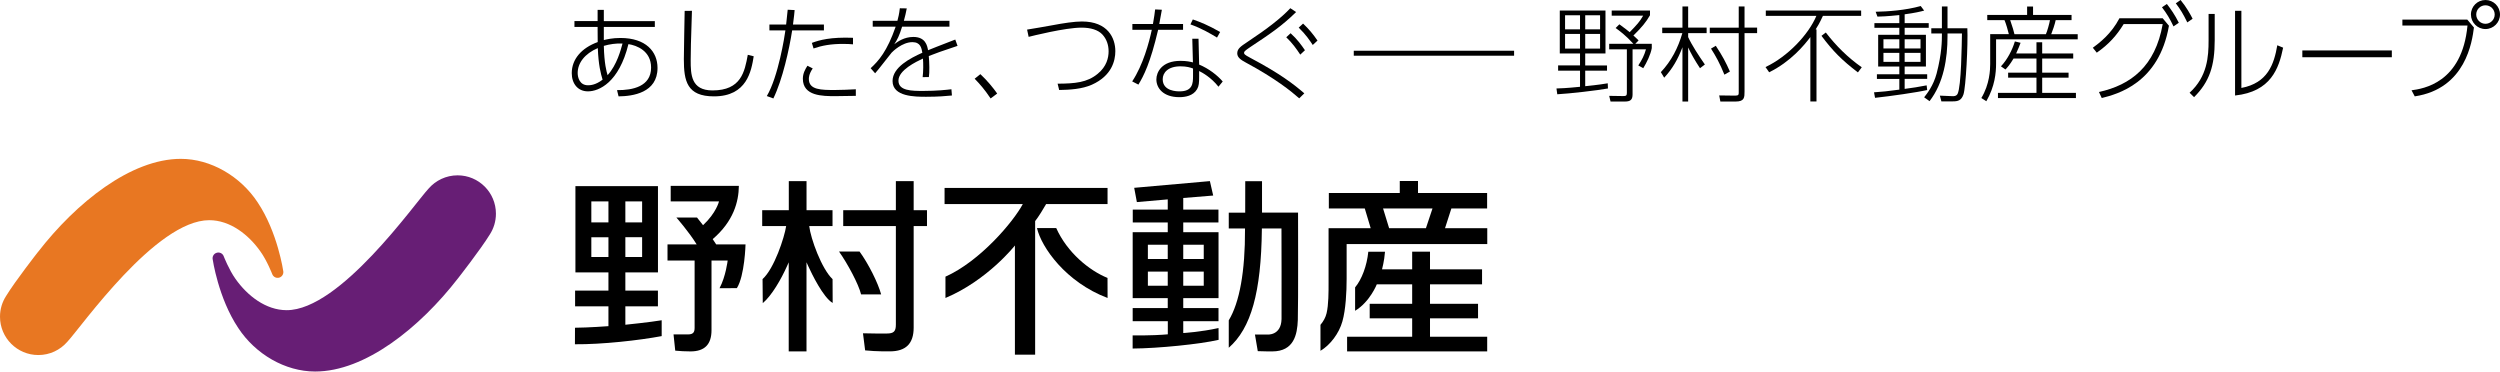 <svg xmlns="http://www.w3.org/2000/svg" width="495.077" height="73.573" viewBox="0 0 495.077 73.573"><path d="M56.099,53.722s-1.1-7.715-5.08-13.653c-3.4-5.16-9.274-8.611-15.208-8.611-9.876,0-20.712,8.653-28.308,18.475v-.01s-4.449,5.676-6.293,8.688h0c-.766,1.184-1.21,2.588-1.21,4.111,0,4.188,3.396,7.588,7.592,7.588,2.284,0,4.331-1.008,5.723-2.605h.004c2.829-3.029,17.543-24.1,28.121-24.1,4.141,0,7.795,2.877,10.129,6.191,1.324,1.844,2.344,4.492,2.344,4.492.207.549.808.863,1.383.693.601-.178.888-.77.804-1.26Z" fill="#e87722"/><path d="M42.112,51.309s1.1,7.715,5.083,13.662c3.396,5.16,9.271,8.601,15.209,8.601,9.876.01,20.707-8.652,28.303-18.465h0s4.449-5.676,6.294-8.678h0c.765-1.185,1.209-2.598,1.209-4.112,0-4.195-3.395-7.596-7.592-7.596-2.283,0-4.335,1.015-5.726,2.605h0c-2.829,3.028-17.539,24.098-28.121,24.098-4.141,0-7.79-2.875-10.129-6.184-1.319-1.852-2.343-4.5-2.343-4.5-.203-.549-.809-.861-1.384-.684-.596.168-.884.76-.803,1.25Z" fill="#671e75"/><path d="M177.409,35.865v5.761h-10.426v3.137h10.426v19.523c0,1.346-.419,1.76-1.802,1.76-.782,0-3.252.018-4.712-.043l.428,3.385c2.241.236,4.859.193,4.885.193,3.181,0,4.725-1.531,4.725-4.703v-20.115h2.639v-3.137h-2.639v-5.761h-3.523Z"/><path d="M174.491,58.298c-.593-2.242-2.533-6.107-4.28-8.492h-4.064c1.717,2.428,3.887,6.471,4.377,8.5l3.968-.008Z"/><path d="M286.159,45.186l1.256-3.899h7.08v-3.062h-13.687v-2.377h-3.611v2.377h-14.046v3.062h7.118l1.167,3.899h-8.34v10.785c.004,1.844.008,4.373-.39,6.047-.203.83-.588,1.566-1.214,2.311v5.143c1.959-1.168,3.684-3.469,4.34-5.82.668-2.334.842-5.869.842-8.433v-6.885h27.85v-3.147h-8.365ZM282.378,45.186h-7.291l-1.197-3.899h9.787l-1.299,3.899Z"/><path d="M266.767,66.689v2.9h27.744v-2.9h-11.326v-3.647h9.513v-2.875h-9.513v-3.865h10.308v-2.969h-10.308v-3.494h-3.531v3.494h-5.968s.453-1.658.588-3.477h-3.307c-.279,2.781-1.303,5.498-2.614,7.055v4.635c2.948-1.785,4.297-5.244,4.297-5.244h7.004v3.865h-8.412v2.875h8.412v3.647h-12.887Z"/><path d="M123.84,64.311v-3.647h6.45v-3.111h-6.45v-3.604h6.458v-17.095h-16.346v17.095h6.538v3.604h-6.602v3.111h6.602v3.926s-3.988.297-6.623.312l-.013,3.273c5.376.043,12.667-.77,17.18-1.615v-3.139c-2.216.381-7.194.889-7.194.889ZM123.84,39.883h3.32v4.161h-3.32v-4.161ZM123.84,46.979h3.32v3.916h-3.32v-3.916ZM120.49,50.896h-3.388v-3.916h3.388v3.916ZM120.49,44.044h-3.388v-4.161h3.388v4.161Z"/><path d="M141.823,48.392h5.815s-.156,6.201-1.717,8.67l-3.431.01c1.239-2.311,1.611-5.483,1.611-5.483h-3.201v13.789c0,2.834-1.362,4.211-4.166,4.211-.896.01-2.195-.066-3.016-.15l-.338-3.215h2.876c1.082,0,1.298-.508,1.298-1.303v-13.322h-5.367v-3.207h5.77c-1.527-2.486-4.01-5.311-4.01-5.311h4.086s.858,1.065,1.192,1.514c2.635-2.445,3.159-4.712,3.159-4.712h-9.566v-3.07h13.5c-.038,3.155-1.07,7.021-5.181,10.54,0,0,.49.734.685,1.039Z"/><path d="M249.917,35.882h-3.319c0,.981-.009,6.226-.009,6.226h-3.256v3.138h3.218v.178c.034,8.307-1.078,14.483-3.218,18.01v5.43c4.435-3.875,6.416-11.004,6.555-23.43v-.188h3.883s.043,16.715.013,17.941c-.08,3.324-2.817,3.062-2.817,3.062h-2.448l.559,3.289c1.171.06,2.88.051,2.88.051,4.271-.008,4.944-3.324,5.05-6.217.106-2.935.047-21.265.047-21.265h-7.136v-6.226Z"/><path d="M159.718,35.865h-3.511v5.761h-5.269v3.147h4.745c-.334,2.225-2.359,8.424-4.673,10.496l.042,4.764c1.789-1.516,3.625-4.713,4.783-7.293l.355-.795v17.637h3.523v-17.645l.351.777c.673,1.473,2.943,6.184,4.83,7.283l-.021-4.719c-2.174-2.039-4.343-8.053-4.622-10.506h4.614v-3.147h-5.147s.009-4.83,0-5.761Z"/><path d="M187.052,40.416h15.492c-1.856,3.486-8.425,11.285-15.314,14.371v4.223c8.37-3.527,13.754-10.396,13.754-10.396v21.621h4.006v-26.451c.617-.762,1.746-2.597,2.11-3.265l.051-.102h12.177v-3.197h-32.275v3.197Z"/><path d="M209.168,45.169h-3.815c.889,3.807,5.688,10.709,13.982,13.84l-.013-3.969c-3.591-1.455-7.968-4.998-10.154-9.871Z"/><path d="M241.307,64.962c-3.548.787-6.987.99-6.987.99v-2.342h6.982v-2.598h-6.982v-1.978h6.987v-13.045h-6.987v-1.935h6.971v-2.546h-6.971v-2.301l5.93-.482-.655-2.859-14.989,1.328.529,2.825,6.115-.533v2.022h-6.928v2.546h6.928v1.935h-6.944v13.045h6.944v1.978h-6.944v2.598h6.957v2.596c-1.256.109-3.218.246-6.966.211v2.605c5.088-.033,13.369-.871,17.027-1.725l-.017-2.336ZM234.319,48.468h4.06v2.826h-4.06v-2.826ZM234.319,53.788h4.06v2.793h-4.06v-2.793ZM231.249,56.581h-3.934v-2.793h3.934v2.793ZM231.249,51.294h-3.934v-2.826h3.934v2.826Z"/><rect x="268.087" y="10.048" width="31.75" height=".984"/><path d="M122.191,17.848c3.103.034,6.745-.719,6.745-4.466,0-3.324-2.858-4.398-4.487-4.645-1.869,7.613-5.836,9.355-8.019,9.355-2.014,0-3.206-1.539-3.206-3.604,0-2.766,1.933-4.99,5.139-6.157,0-.186-.017-1.48-.017-2.495v-.508h-4.589v-1.15h4.589V1.954h1.23v2.225h10.1v1.15h-10.1v2.605c.597-.144,1.671-.415,3.295-.415,5.033,0,7.338,2.698,7.338,5.93,0,4.948-4.935,5.608-7.715,5.634l-.304-1.235ZM118.385,9.524c-2.609,1.108-3.988,2.977-3.988,4.932,0,.93.41,2.428,2.034,2.428.372,0,1.463,0,2.901-1.108-.368-1.201-.82-2.884-.947-6.251ZM123.278,8.62c-1.231-.068-2.589.135-3.701.465.08,3.519.537,5.1.744,5.803,1.849-2.039,2.631-5.059,2.957-6.268Z"/><path d="M137.027,2.14c-.207,6.369-.249,7.935-.249,9.787,0,2.816.063,5.98,4.322,5.98,5.672,0,6.369-3.697,6.986-7.055l1.172.296c-.47,2.876-1.315,7.935-7.871,7.935-5.346,0-5.963-3.028-5.963-7.359,0-1.531.14-8.205.16-9.566l1.442-.018Z"/><path d="M151.855,19.023c2.28-3.849,3.536-11.909,3.68-13.001h-3.168v-1.167h3.312c.038-.474.267-2.513.309-2.927l1.374.067c-.06.72-.08.923-.325,2.859h6.124v1.167h-6.289c-.575,3.723-1.891,9.702-3.722,13.475l-1.295-.474ZM160.944,13.551c-.766,1.134-.766,1.835-.766,2.098,0,2.174,2.491,2.174,5.164,2.174,1.337,0,2.716-.075,4.137-.144v1.303c-.664,0-3.455.059-4.035.059-2.55,0-6.454,0-6.454-3.451,0-1.049.453-1.851.905-2.57l1.049.532ZM168.921,8.78c-.532-.043-1.069-.085-1.954-.085-2.427,0-4.17.314-5.861.905l-.33-1.108c1.506-.559,3.684-1.176,8.145-1.008v1.295Z"/><path d="M188.021,4.128v1.158h-9.377c-.554,1.785-.943,2.564-1.548,3.469.681-.508,1.958-1.438,3.769-1.438,2.444,0,2.753,1.75,2.918,2.63,1.15-.474,1.586-.634,5.389-2.114l.452,1.252c-3.248,1.091-4.255,1.438-5.697,2.013.123,1.218.165,3.273.021,4.161l-1.235.017c.145-1.125.145-2.715.06-3.68-1.311.617-4.852,2.284-4.852,4.382,0,2.03,2.678,2.03,4.915,2.03,2.694,0,4.648-.221,5.574-.33l.102,1.234c-1.129.11-2.652.254-5.097.254-2.203,0-6.661,0-6.661-3.112,0-2.749,3.531-4.542,5.9-5.608-.165-.922-.351-2.098-1.975-2.098-2.018,0-3.887,1.844-4.11,2.081-.25.263-2.699,3.493-3.269,4.085l-.884-1.006c1.581-1.455,3.265-3.35,4.952-8.223h-4.542v-1.158h4.889c.169-.651.355-1.353.478-2.486l1.374.025c-.182.904-.287,1.438-.575,2.461h9.03Z"/><path d="M196.175,19.497c-1.209-1.793-2.055-2.758-3.163-3.908l1.129-.904c1.379,1.277,2.593,2.775,3.333,3.84l-1.299.973Z"/><path d="M209.438,16.571c3.455-.018,5.841-.221,7.938-1.955,1.789-1.455,2.161-3.205,2.161-4.457,0-1.219-.372-2.402-1.234-3.333-.847-.905-2.306-1.354-4.115-1.354-3.269,0-9.91,1.684-10.485,1.827l-.309-1.438c.825-.11,3.993-.686,5.017-.863,2.178-.414,4.381-.744,5.841-.744,5.139,0,6.618,3.29,6.618,5.879,0,1.877-.697,4.872-4.644,6.64-1.954.872-4.364,1.015-6.479,1.049l-.309-1.251Z"/><path d="M234.282,4.754v1.15h-4.936c-1.543,6.572-2.858,9.127-3.907,10.852l-1.231-.635c2.157-3.256,3.35-7.715,3.883-10.218h-3.845v-1.15h4.073c.267-1.48.33-2.064.432-2.885l1.336.06c-.105.559-.431,2.41-.516,2.825h4.712ZM237.467,12.79c1.895.777,3.642,2.14,4.669,3.35l-.842,1.031c-1.48-1.869-3.168-2.774-3.827-3.104v1.065c0,1.251-.038,1.895-.41,2.528-.762,1.32-2.344,1.582-3.519,1.582-3.163,0-4.542-1.784-4.542-3.519,0-1.388,1.032-3.671,4.77-3.671,1.235,0,1.954.178,2.47.305l-.126-4.687h1.234l.123,5.118ZM236.257,13.567c-.516-.186-1.214-.432-2.491-.432-2.466,0-3.515,1.261-3.515,2.555,0,2.402,2.859,2.402,3.354,2.402,2.566,0,2.651-1.582,2.651-3.002v-1.523ZM241.007,7.444c-1.257-.762-3.008-1.811-5.266-2.614l.474-.982c1.518.533,3.019,1.125,5.409,2.486l-.617,1.109Z"/><path d="M257.285,19.472c-1.602-1.396-4.563-3.849-10.671-7.139-.697-.389-1.602-.88-1.602-1.76,0-.93.681-1.379,1.975-2.241,4.073-2.698,6.802-4.839,8.535-6.708l1.15.762c-2.896,2.842-5.409,4.5-9.009,6.885-1.276.846-1.294.99-1.294,1.176,0,.246,0,.348,1.23,1.007,5.968,3.163,8.637,5.261,10.696,7.029l-1.011.989ZM255.581,6.581c1.357,1.234,2.178,2.402,2.838,3.366l-.927.872c-.782-1.176-1.56-2.285-2.774-3.436l.863-.803ZM258.047,4.669c1.091,1.024,1.954,2.039,2.858,3.367l-.942.871c-.537-.82-1.337-2.039-2.779-3.435l.863-.804Z"/><path d="M318.425,17.519c-2.098.389-7.625,1.023-10.036,1.15l-.161-1.15c.821-.025,1.768-.043,4.665-.33v-3.19h-4.339v-1.041h4.339v-2.367h-4.009V2.081h9.051v8.51h-4.014v2.367h4.318v1.041h-4.318v3.07c2.677-.271,3.743-.457,4.462-.574l.042,1.023ZM312.892,3.019h-2.96v2.783h2.96v-2.783ZM312.892,6.725h-2.96v2.901h2.96v-2.901ZM316.864,3.019h-2.943v2.783h2.943v-2.783ZM316.864,6.725h-2.943v2.901h2.943v-2.901ZM323.83,8.679h3.273v.846c-.207,1.234-1.011,2.893-1.691,3.984l-.981-.551c.757-1.15,1.192-2.021,1.519-3.188h-2.652v8.924c0,1.082-.452,1.412-1.522,1.412h-2.838l-.267-1.125,2.732.042c.579,0,.766-.067.766-.601v-8.652h-3.498v-1.092h4.792c-1.544-1.709-2.753-2.572-3.519-3.13l.74-.735c1.176.846,1.649,1.234,2.038,1.564,1.502-1.548,1.954-2.039,2.673-3.273h-6.229v-1.023h7.583v.938c-.757,1.294-1.497,2.267-3.286,4.019.39.346.618.549,1.028.964l-.66.677Z"/><path d="M336.653,13.509c-1.129-1.726-1.729-2.816-2.347-4.111v10.709h-1.13v-10.751c-.9,2.386-1.992,4.28-3.616,6.03l-.659-1.1c2.076-2.215,3.392-4.744,4.259-7.73h-3.988v-1.083h4.005V1.277h1.13v4.195h3.658v1.083h-3.658v.787c.723,1.598,2.143,3.755,3.311,5.43l-.965.736ZM345.472,1.277v4.195h2.491v1.083h-2.491v11.537c0,1.193,0,2.014-1.747,2.014h-3.04l-.228-1.209,3.167.041c.698,0,.698-.229.698-.659V6.556h-5.735v-1.083h5.735V1.277h1.15ZM341.483,14.786c-.9-2.242-1.747-3.748-2.651-5.16l.947-.559c1.294,1.954,2.034,3.35,2.795,5.101l-1.091.617Z"/><path d="M349.625,13.28c4.44-2.098,8.53-6.454,10.074-10.134h-10.015v-1.065h18.88v1.065h-7.571c-.659,1.438-1.15,2.241-1.437,2.673h.165v14.269h-1.214V7.343c-1.192,1.581-3.866,4.854-8.158,6.969l-.724-1.031ZM367.926,14.337c-3.168-2.41-4.957-4.221-7.22-7.24l.862-.66c2.018,2.631,4.382,4.975,7.118,6.886l-.761,1.015Z"/><path d="M377.18,4.585h4.766v.922h-4.766v1.379h4.212v6.293h-4.212v1.522h4.462v.922h-4.462v1.98c1.742-.245,2.647-.356,4.355-.702l.106.922c-1.916.457-7.363,1.235-10.324,1.548l-.203-1.091c1.827-.127,2.381-.187,5.012-.532v-2.124h-4.44v-.922h4.44v-1.522h-4.191v-6.293h4.191v-1.379h-4.935v-.922h4.935v-1.6c-2.567.263-3.637.288-4.335.305l-.351-.964c2.364-.042,5.921-.288,8.924-1.134l.677.905c-.677.187-1.87.474-3.861.735v1.752ZM376.126,7.773h-3.146v1.827h3.146v-1.827ZM376.126,10.464h-3.146v1.793h3.146v-1.793ZM380.321,7.773h-3.142v1.827h3.142v-1.827ZM380.321,10.464h-3.142v1.793h3.142v-1.793ZM385.668,7.156c0,4.441-.762,9.253-3.558,12.874l-1.069-.762c.601-.761,1.827-2.309,2.47-4.711,1.045-4.01,1.045-6.581,1.045-7.57v-.364h-2.098v-1.032h2.098V1.277h1.112v4.314h3.929c.144,3.104-.287,11.741-.782,13.137-.41,1.158-1.07,1.346-2.098,1.346h-2.263l-.305-1.135,2.423.101c.267.018.821.043,1.087-.447.745-1.464.825-9.898.867-11.97h-2.858v.533Z"/><path d="M401.431,2.96v-1.666h1.176v1.666h7.625v1.033h-3.146c-.118.693-.697,2.359-.88,2.774h5.245v1.023h-16.165v4.797c0,1.784-.225,4.517-1.933,7.461l-.985-.635c1.645-2.716,1.751-5.617,1.751-6.725v-5.922h3.696c-.123-.574-.617-2.258-.863-2.774h-3.413v-1.033h7.893ZM403.283,10.591v-2.225h1.133v2.225h6.145v1.006h-6.145v2.8h5.224v.989h-5.224v3.004h6.683v1.024h-15.441v-1.024h7.626v-3.004h-5.612v-.989h5.612v-2.8h-4.543c-.74,1.235-1.154,1.684-1.603,2.166l-.889-.627c1.235-1.293,2.246-3.223,2.758-4.931l1.13.27c-.225.609-.411,1.082-.88,2.115h4.026ZM405.152,6.767c.249-.516.702-2.14.804-2.774h-7.875c.558,1.666.659,1.987.842,2.774h6.229Z"/><path d="M415.658,18.22c6.293-1.395,11.145-5.041,12.624-13.449h-7.73c-1.397,2.268-2.957,4.01-5.325,5.659l-.782-.973c1.298-.964,3.642-2.716,5.266-5.837h8.572l1.235,1.48c-1.971,11.428-10.281,13.551-13.306,14.312l-.554-1.193ZM429.107.786c.82,1.066,1.586,2.157,2.364,3.723l-1.049.719c-.719-1.522-1.337-2.537-2.284-3.789l.969-.652ZM431.818,0c1.197,1.455,1.916,2.8,2.386,3.705l-1.049.735c-.8-1.641-1.353-2.571-2.28-3.781l.943-.659Z"/><path d="M438.581,7.96c0,5.074-1.027,8.238-4.09,11.283l-.884-.879c3.536-3.215,3.76-7.199,3.76-10.328V2.757h1.214v5.203ZM443.863,17.417c5.207-.983,6.459-4.67,7.114-8.451l1.154.475c-.842,4.127-2.428,8.712-9.52,9.473V2.14h1.252v15.277Z"/><path d="M473.655,9.989v1.346h-17.721v-1.346h17.721Z"/><path d="M488.601,3.882l1.315,1.565c-.35,2.698-1.582,12.112-11.72,13.636l-.639-1.201c2.221-.305,10.012-1.387,11.081-12.824h-12.891v-1.176h12.852ZM495.077,2.876c0,1.582-1.294,2.876-2.88,2.876s-2.876-1.294-2.876-2.876c0-1.599,1.294-2.876,2.876-2.876s2.88,1.277,2.88,2.876ZM490.37,2.876c0,1.006.824,1.836,1.827,1.836,1.011,0,1.831-.83,1.831-1.836,0-1.024-.82-1.827-1.831-1.827-1.003,0-1.827.804-1.827,1.827Z"/></svg>